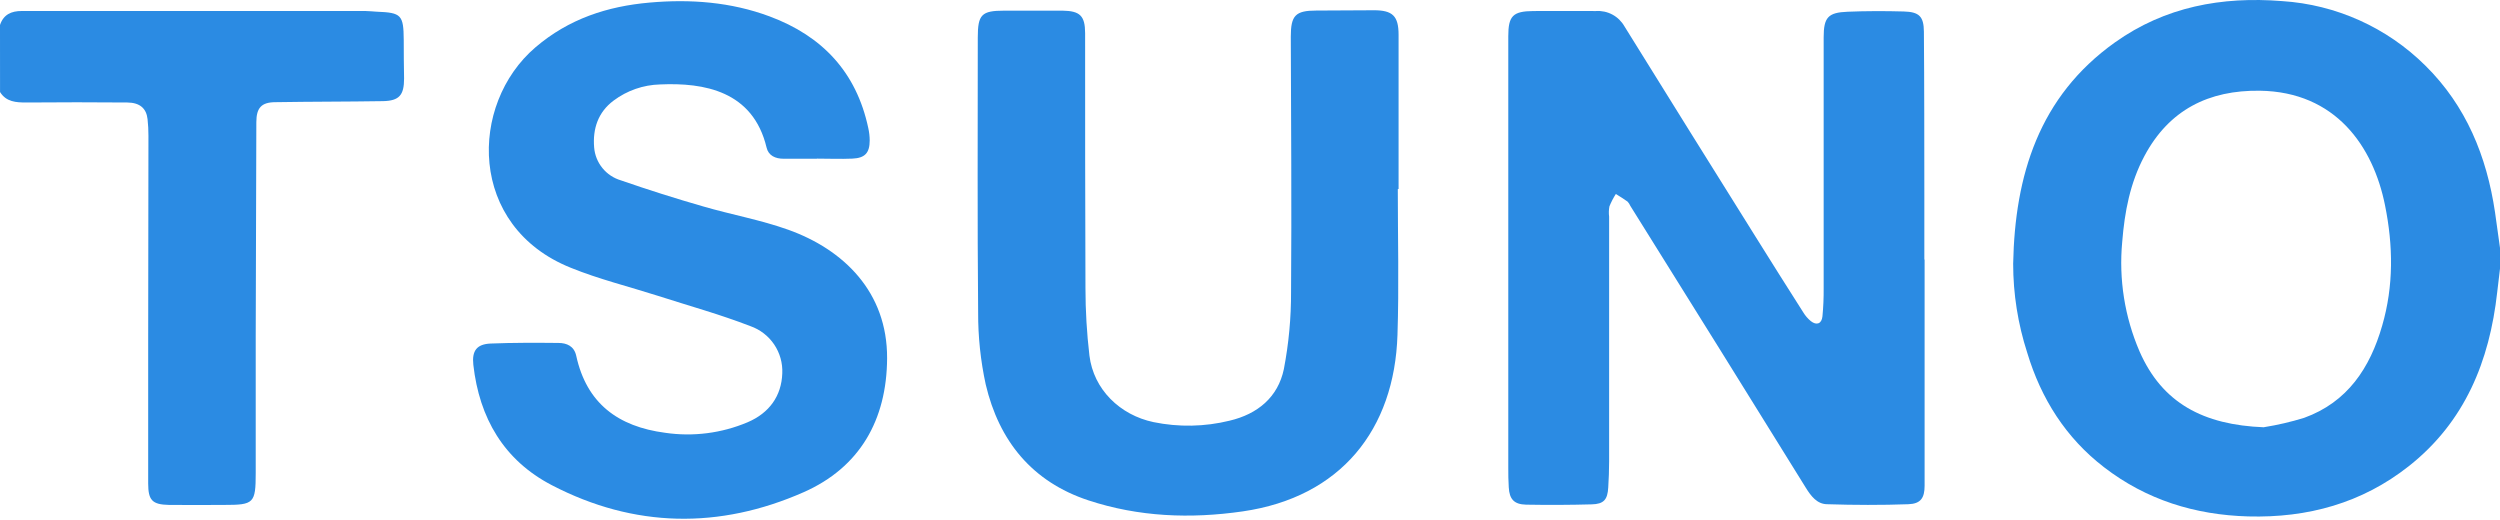 <svg width="125" height="26" viewBox="0 0 125 26" fill="none" xmlns="http://www.w3.org/2000/svg">
<path d="M125 13.434C124.955 13.822 124.905 14.213 124.861 14.604C124.477 18.059 123.244 21.095 120.441 23.308C118.097 25.157 115.386 25.901 112.411 25.821C109.751 25.747 107.316 24.992 105.202 23.362C103.299 21.898 102.057 19.944 101.361 17.635C100.896 16.198 100.659 14.697 100.658 13.187C100.745 8.773 101.945 4.827 105.749 2.119C108.253 0.337 111.09 -0.186 114.106 0.055C116.804 0.229 119.349 1.375 121.268 3.28C123.307 5.292 124.336 7.813 124.751 10.613C124.837 11.207 124.918 11.802 125 12.397V13.434ZM113.203 21.359C113.88 21.251 114.549 21.095 115.204 20.893C117.374 20.111 118.503 18.395 119.11 16.279C119.688 14.291 119.659 12.277 119.251 10.264C118.659 7.314 116.78 4.591 112.993 4.536C110.439 4.502 108.453 5.487 107.22 7.803C106.504 9.146 106.231 10.587 106.111 12.093C105.935 13.964 106.234 15.849 106.979 17.575C108.108 20.146 110.156 21.247 113.203 21.364V21.359Z" fill="#2B8BE3"/>
<path d="M0 1.249C0.176 0.728 0.56 0.55 1.085 0.55H18.266C18.457 0.55 18.648 0.578 18.839 0.585C20.069 0.632 20.178 0.745 20.187 2C20.187 2.642 20.192 3.284 20.204 3.927C20.204 4.756 19.965 5.042 19.143 5.057C17.357 5.086 15.569 5.079 13.78 5.109C13.069 5.109 12.819 5.394 12.817 6.106C12.804 9.665 12.794 13.222 12.786 16.778C12.786 19.07 12.786 21.362 12.786 23.651C12.786 25.17 12.691 25.246 11.207 25.246C10.286 25.246 9.366 25.259 8.446 25.246C7.609 25.227 7.411 25.012 7.409 24.174C7.409 21.778 7.409 19.383 7.409 16.989C7.409 13.586 7.413 10.186 7.422 6.789C7.423 6.512 7.408 6.234 7.378 5.958C7.32 5.42 6.992 5.131 6.369 5.125C4.685 5.109 3.003 5.112 1.319 5.125C0.803 5.125 0.315 5.099 0.002 4.602L0 1.249Z" fill="#2B8BE3"/>
<path d="M96.23 12.976V24.285C96.23 24.894 96.039 25.187 95.423 25.211C94.071 25.259 92.717 25.255 91.365 25.211C90.855 25.211 90.549 24.803 90.293 24.391C88.884 22.121 87.474 19.851 86.063 17.581C84.548 15.15 83.033 12.721 81.517 10.294C81.483 10.213 81.434 10.139 81.374 10.077C81.187 9.94 80.987 9.823 80.792 9.699C80.667 9.895 80.559 10.102 80.471 10.318C80.439 10.488 80.434 10.662 80.456 10.834C80.456 14.914 80.456 18.994 80.456 23.074C80.456 23.508 80.438 23.942 80.412 24.376C80.377 24.979 80.195 25.203 79.585 25.218C78.493 25.248 77.4 25.253 76.306 25.233C75.705 25.22 75.469 24.959 75.438 24.365C75.416 24.035 75.414 23.714 75.414 23.375C75.414 16.188 75.414 9.001 75.414 1.815C75.414 0.795 75.642 0.561 76.669 0.552C77.695 0.543 78.752 0.552 79.794 0.552C80.08 0.532 80.367 0.593 80.62 0.729C80.873 0.865 81.082 1.07 81.224 1.32C83.403 4.83 85.587 8.335 87.778 11.835C88.567 13.1 89.363 14.363 90.165 15.621C90.265 15.786 90.392 15.933 90.54 16.055C90.829 16.285 91.083 16.19 91.122 15.821C91.167 15.356 91.187 14.889 91.183 14.421C91.183 10.237 91.183 6.053 91.183 1.869C91.183 0.871 91.4 0.626 92.376 0.587C93.311 0.548 94.251 0.548 95.186 0.574C95.957 0.595 96.189 0.819 96.195 1.585C96.217 4.311 96.213 7.036 96.217 9.76V12.976H96.23Z" fill="#2B8BE3"/>
<path d="M40.842 7.937C40.286 7.937 39.731 7.937 39.175 7.937C38.774 7.937 38.424 7.785 38.329 7.379C37.652 4.543 35.197 4.124 33.003 4.222C32.164 4.244 31.353 4.526 30.681 5.029C29.895 5.615 29.631 6.45 29.707 7.371C29.737 7.748 29.881 8.108 30.12 8.402C30.359 8.697 30.682 8.911 31.046 9.018C32.404 9.489 33.774 9.923 35.154 10.32C36.566 10.732 38.029 10.993 39.412 11.487C42.178 12.477 44.37 14.599 44.355 17.913C44.34 21.001 42.986 23.375 40.178 24.612C35.976 26.463 31.714 26.403 27.591 24.259C25.193 23.013 23.967 20.904 23.667 18.243C23.589 17.542 23.834 17.206 24.535 17.177C25.662 17.132 26.79 17.136 27.919 17.147C28.337 17.147 28.706 17.305 28.811 17.787C29.331 20.174 30.905 21.329 33.255 21.639C34.651 21.845 36.078 21.663 37.378 21.114C38.463 20.652 39.075 19.801 39.114 18.668C39.138 18.156 38.995 17.649 38.709 17.224C38.422 16.799 38.005 16.477 37.521 16.307C36.002 15.719 34.435 15.287 32.886 14.788C31.434 14.324 29.945 13.959 28.546 13.391C23.387 11.331 23.437 5.216 26.773 2.366C28.442 0.94 30.369 0.315 32.48 0.129C34.522 -0.051 36.541 0.098 38.478 0.819C41.111 1.798 42.819 3.605 43.413 6.398C43.459 6.601 43.483 6.809 43.485 7.017C43.485 7.648 43.248 7.904 42.617 7.931C42.029 7.957 41.436 7.931 40.848 7.931L40.842 7.937Z" fill="#2B8BE3"/>
<path d="M69.89 9.454C69.89 11.883 69.953 14.315 69.874 16.741C69.725 21.481 67.04 24.86 62.133 25.57C59.519 25.947 56.94 25.847 54.421 25.018C51.6 24.087 49.95 22.043 49.286 19.222C49.029 18.039 48.902 16.832 48.907 15.622C48.865 11.038 48.889 6.457 48.889 1.876C48.889 0.726 49.078 0.533 50.213 0.533C51.185 0.533 52.166 0.533 53.13 0.533C53.998 0.546 54.254 0.789 54.256 1.657C54.256 5.908 54.256 10.159 54.273 14.413C54.274 15.536 54.34 16.659 54.471 17.774C54.677 19.476 56.003 20.754 57.676 21.106C58.934 21.365 60.233 21.341 61.48 21.034C62.88 20.704 63.9 19.86 64.193 18.456C64.438 17.181 64.558 15.885 64.553 14.586C64.586 10.333 64.553 6.082 64.54 1.83C64.54 0.778 64.768 0.528 65.812 0.528C66.767 0.528 67.722 0.518 68.677 0.513C69.631 0.509 69.929 0.797 69.929 1.742C69.929 4.311 69.929 6.88 69.929 9.448L69.89 9.454Z" fill="#2B8BE3"/>
</svg>
